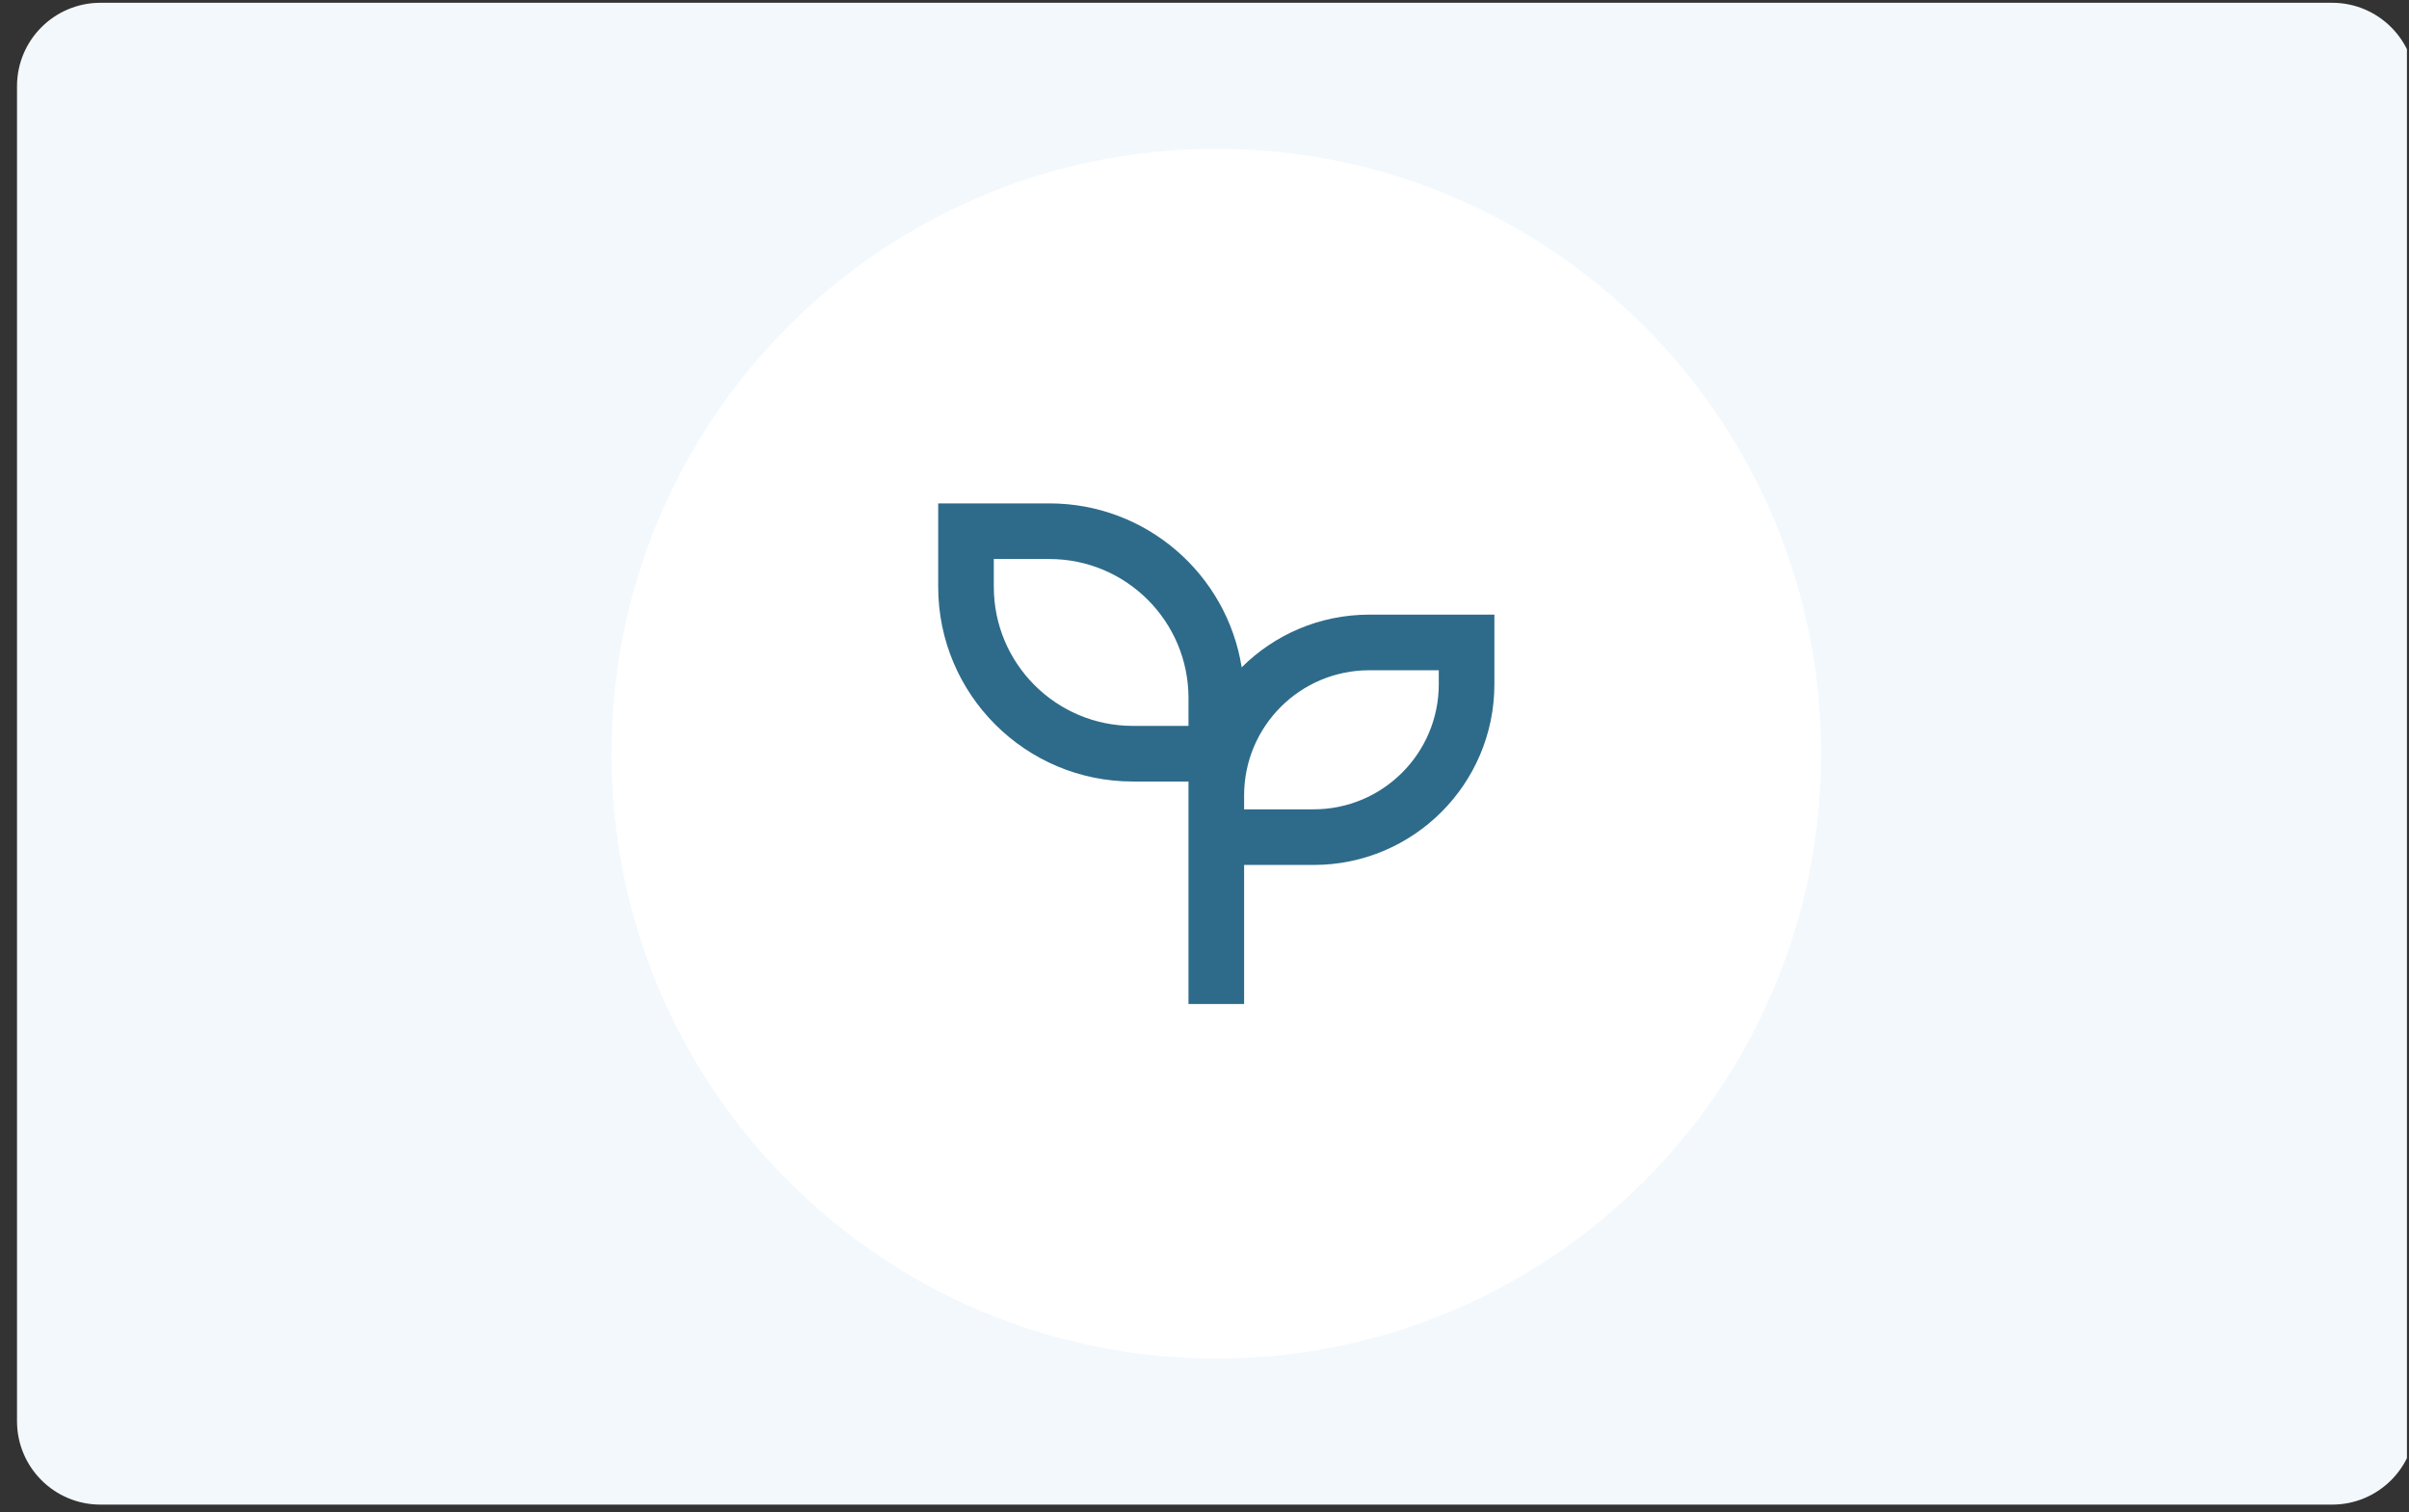 <svg width="231" height="145" viewBox="0 0 231 145" fill="none" xmlns="http://www.w3.org/2000/svg">
<rect x="0" y="0" width="231" height="145" fill="#333333" stroke="none"/>
<g clip-path="url(#clip0_1372_8207)">
<path d="M223.631 0.267H9.631C5.212 0.267 1.631 3.849 1.631 8.267V136.267C1.631 140.686 5.212 144.267 9.631 144.267H223.631C228.049 144.267 231.631 140.686 231.631 136.267V8.267C231.631 3.849 228.049 0.267 223.631 0.267Z" fill="#F2F8FC"/>
<path d="M116.631 130.267C148.663 130.267 174.631 104.3 174.631 72.267C174.631 40.235 148.663 14.268 116.631 14.268C84.598 14.268 58.631 40.235 58.631 72.267C58.631 104.3 84.598 130.267 116.631 130.267Z" fill="white"/>
<mask id="mask0_1372_8207" style="mask-type:luminance" maskUnits="userSpaceOnUse" x="84" y="40" width="65" height="65">
<path d="M148.631 40.267H84.631V104.267H148.631V40.267Z" fill="white"/>
</mask>
<g mask="url(#mask0_1372_8207)">
<path d="M100.631 48.267C109.938 48.267 117.653 55.078 119.066 63.987C122.199 60.865 126.525 58.934 131.298 58.934H143.298V65.601C143.298 75.174 135.538 82.934 125.965 82.934H119.298V96.267H113.965V74.934H108.631C98.322 74.934 89.964 66.577 89.964 56.267V48.267H100.631ZM137.965 64.267H131.298C124.671 64.267 119.298 69.641 119.298 76.267V77.601H125.965C132.591 77.601 137.965 72.228 137.965 65.601V64.267ZM100.631 53.601H95.297V56.267C95.297 63.63 101.269 69.601 108.631 69.601H113.965V66.934C113.965 59.572 107.994 53.601 100.631 53.601Z" fill="#2E6B8A"/>
</g>
</g>
<defs>
<clipPath id="clip0_1372_8207">
<rect width="230" height="145" fill="white" transform="translate(0.802)"/>
</clipPath>
</defs>
</svg>
